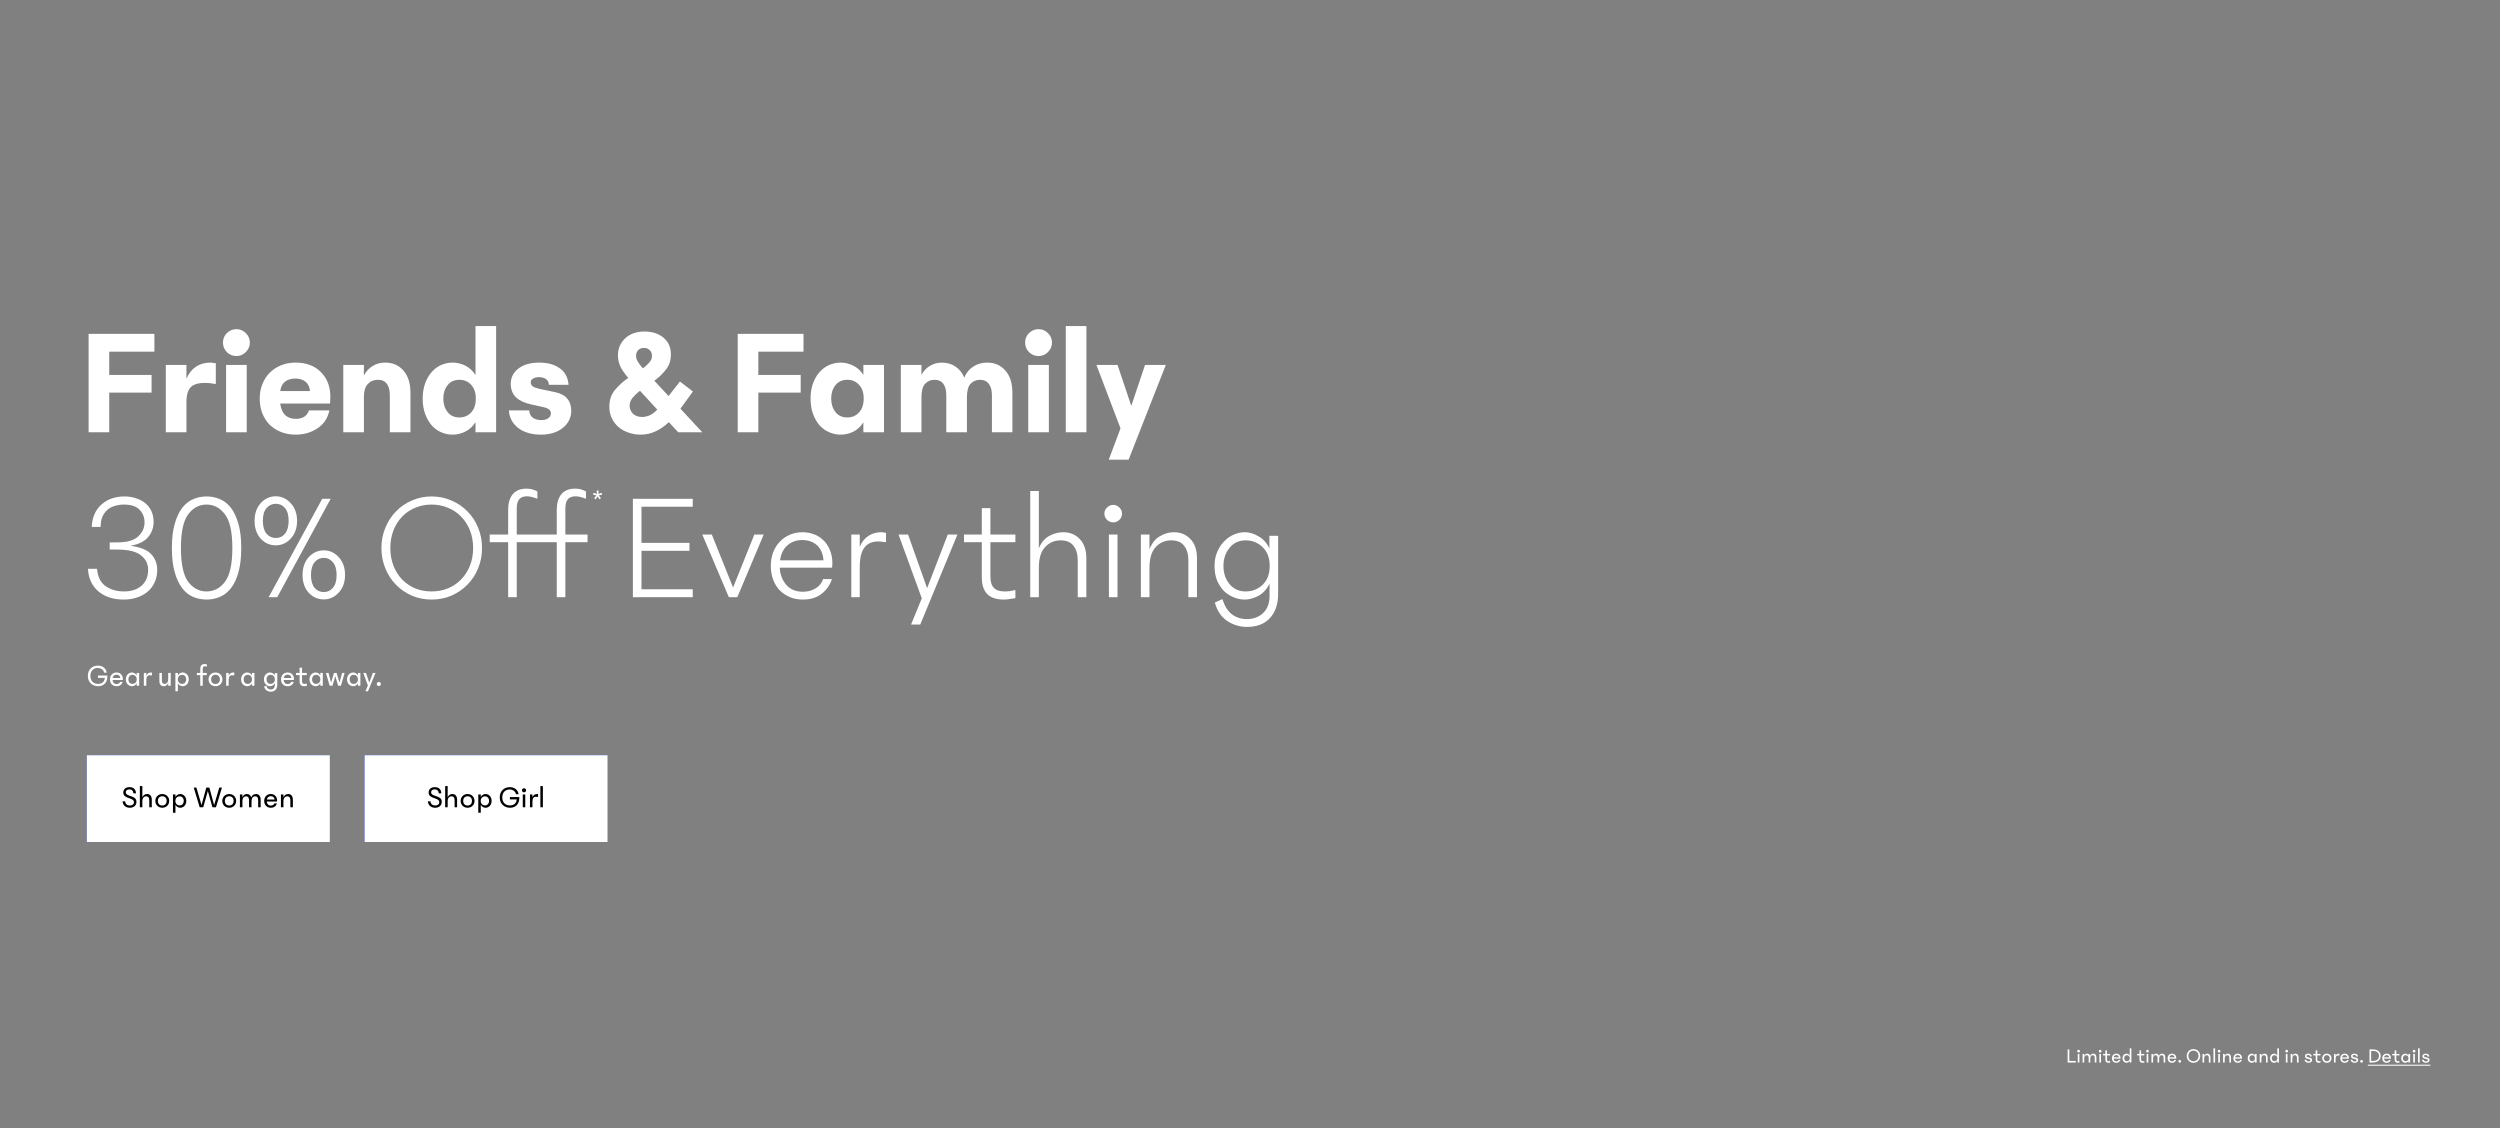 <svg width="1440" height="650" viewBox="0 0 1440 650" fill="none" xmlns="http://www.w3.org/2000/svg">
<rect x="0" y="0" width="1440" height="650" fill="#808080" stroke="none"/>
<g id="SP25_Site_F4_FF_MAIN_HP_Desktop_Flip1_XL">
<mask id="mask0_18900_3199" style="mask-type:alpha" maskUnits="userSpaceOnUse" x="0" y="0" width="1440" height="650">
<rect id="Background" width="1440" height="650" fill="black"/>
</mask>
<g mask="url(#mask0_18900_3199)">
<g id="Group 34792">
<g id="Details">
<path d="M1190.96 612V604.44H1191.93V611.1H1195.64V612H1190.96ZM1197.26 606.264C1196.83 606.264 1196.47 605.916 1196.47 605.472C1196.47 605.028 1196.83 604.68 1197.26 604.68C1197.69 604.68 1198.05 605.028 1198.05 605.472C1198.05 605.916 1197.69 606.264 1197.26 606.264ZM1196.78 612V607.08H1197.74V612H1196.78ZM1199.55 612V607.08H1200.51V608.16C1200.82 607.368 1201.43 606.9 1202.25 606.9C1203.05 606.9 1203.65 607.356 1203.89 608.196C1204.2 607.38 1204.86 606.9 1205.75 606.9C1206.81 606.9 1207.52 607.692 1207.52 609.084V612H1206.56V609.324C1206.56 608.352 1206.22 607.8 1205.39 607.8C1204.59 607.8 1204.01 608.412 1204.01 609.672V612H1203.05V609.324C1203.05 608.352 1202.72 607.8 1201.89 607.8C1201.08 607.8 1200.51 608.412 1200.51 609.672V612H1199.55ZM1209.71 606.264C1209.28 606.264 1208.92 605.916 1208.92 605.472C1208.92 605.028 1209.28 604.68 1209.71 604.68C1210.14 604.68 1210.5 605.028 1210.5 605.472C1210.5 605.916 1210.14 606.264 1209.71 606.264ZM1209.23 612V607.08H1210.19V612H1209.23ZM1211.32 607.92V607.08H1212.69V605.04H1213.64V607.08H1215.46V607.92H1213.64V610.176C1213.64 610.944 1213.95 611.28 1214.63 611.28C1214.91 611.28 1215.17 611.232 1215.46 611.172V612.096C1215.14 612.156 1214.84 612.18 1214.56 612.18C1213.28 612.18 1212.69 611.58 1212.69 610.308V607.92H1211.32ZM1219.01 612.18C1217.43 612.18 1216.46 611.064 1216.46 609.54C1216.46 607.98 1217.55 606.9 1218.99 606.9C1220.41 606.9 1221.43 607.896 1221.43 609.42C1221.43 609.552 1221.42 609.684 1221.41 609.792H1217.46C1217.54 610.74 1218.11 611.34 1219.01 611.34C1219.68 611.34 1220.21 611.016 1220.35 610.512H1221.33C1221.05 611.532 1220.21 612.18 1219.01 612.18ZM1218.99 607.74C1218.2 607.74 1217.65 608.16 1217.49 609.012H1220.43C1220.37 608.196 1219.8 607.74 1218.99 607.74ZM1222.56 609.54C1222.56 607.824 1223.77 606.9 1224.86 606.9C1225.57 606.9 1226.32 607.272 1226.72 608.04V603.84H1227.68V612H1226.72V611.04C1226.32 611.808 1225.57 612.18 1224.86 612.18C1223.77 612.18 1222.56 611.256 1222.56 609.54ZM1225.09 607.8C1224.14 607.8 1223.54 608.556 1223.54 609.54C1223.54 610.524 1224.14 611.28 1225.09 611.28C1226.02 611.28 1226.74 610.644 1226.74 609.54C1226.74 608.436 1226.01 607.8 1225.09 607.8ZM1230.96 607.92V607.08H1232.33V605.04H1233.28V607.08H1235.1V607.92H1233.28V610.176C1233.28 610.944 1233.59 611.28 1234.27 611.28C1234.55 611.28 1234.81 611.232 1235.1 611.172V612.096C1234.78 612.156 1234.48 612.18 1234.2 612.18C1232.92 612.18 1232.33 611.58 1232.33 610.308V607.92H1230.96ZM1236.94 606.264C1236.51 606.264 1236.15 605.916 1236.15 605.472C1236.15 605.028 1236.51 604.68 1236.94 604.68C1237.37 604.68 1237.73 605.028 1237.73 605.472C1237.73 605.916 1237.37 606.264 1236.94 606.264ZM1236.46 612V607.08H1237.42V612H1236.46ZM1239.23 612V607.08H1240.19V608.16C1240.5 607.368 1241.11 606.9 1241.93 606.9C1242.73 606.9 1243.33 607.356 1243.57 608.196C1243.88 607.38 1244.54 606.9 1245.43 606.9C1246.49 606.9 1247.2 607.692 1247.2 609.084V612H1246.24V609.324C1246.24 608.352 1245.9 607.8 1245.07 607.8C1244.27 607.8 1243.69 608.412 1243.69 609.672V612H1242.73V609.324C1242.73 608.352 1242.4 607.8 1241.57 607.8C1240.76 607.8 1240.19 608.412 1240.19 609.672V612H1239.23ZM1251.09 612.18C1249.52 612.18 1248.55 611.064 1248.55 609.54C1248.55 607.98 1249.64 606.9 1251.08 606.9C1252.5 606.9 1253.52 607.896 1253.52 609.42C1253.52 609.552 1253.5 609.684 1253.49 609.792H1249.54C1249.63 610.74 1250.19 611.34 1251.09 611.34C1251.76 611.34 1252.29 611.016 1252.44 610.512H1253.42C1253.13 611.532 1252.29 612.18 1251.09 612.18ZM1251.08 607.74C1250.29 607.74 1249.74 608.16 1249.58 609.012H1252.52C1252.46 608.196 1251.88 607.74 1251.08 607.74ZM1255.53 612.12C1255.1 612.12 1254.74 611.772 1254.74 611.328C1254.74 610.884 1255.1 610.536 1255.53 610.536C1255.96 610.536 1256.32 610.884 1256.32 611.328C1256.32 611.772 1255.96 612.12 1255.53 612.12ZM1263.44 612.18C1261.25 612.18 1259.54 610.44 1259.54 608.22C1259.54 606 1261.26 604.26 1263.44 604.26C1265.62 604.26 1267.35 606 1267.35 608.22C1267.35 610.44 1265.62 612.18 1263.44 612.18ZM1263.44 611.268C1265.15 611.268 1266.36 610.008 1266.36 608.22C1266.36 606.432 1265.15 605.172 1263.44 605.172C1261.72 605.172 1260.52 606.432 1260.52 608.22C1260.52 610.008 1261.72 611.268 1263.44 611.268ZM1268.64 612V607.08H1269.6V608.172C1269.95 607.296 1270.67 606.9 1271.44 606.9C1272.52 606.9 1273.23 607.692 1273.23 609.084V612H1272.27V609.324C1272.27 608.352 1271.93 607.8 1271.1 607.8C1270.23 607.8 1269.6 608.412 1269.6 609.672V612H1268.64ZM1274.95 612V603.84H1275.91V612H1274.95ZM1278.19 606.264C1277.76 606.264 1277.4 605.916 1277.4 605.472C1277.4 605.028 1277.76 604.68 1278.19 604.68C1278.62 604.68 1278.98 605.028 1278.98 605.472C1278.98 605.916 1278.62 606.264 1278.19 606.264ZM1277.71 612V607.08H1278.67V612H1277.71ZM1280.48 612V607.08H1281.44V608.172C1281.79 607.296 1282.51 606.9 1283.27 606.9C1284.35 606.9 1285.06 607.692 1285.06 609.084V612H1284.1V609.324C1284.1 608.352 1283.77 607.8 1282.94 607.8C1282.06 607.8 1281.44 608.412 1281.44 609.672V612H1280.48ZM1288.97 612.18C1287.39 612.18 1286.42 611.064 1286.42 609.54C1286.42 607.98 1287.51 606.9 1288.95 606.9C1290.37 606.9 1291.39 607.896 1291.39 609.42C1291.39 609.552 1291.38 609.684 1291.37 609.792H1287.42C1287.5 610.74 1288.07 611.34 1288.97 611.34C1289.64 611.34 1290.17 611.016 1290.31 610.512H1291.29C1291.01 611.532 1290.17 612.18 1288.97 612.18ZM1288.95 607.74C1288.16 607.74 1287.61 608.16 1287.45 609.012H1290.39C1290.33 608.196 1289.76 607.74 1288.95 607.74ZM1294.67 609.54C1294.67 607.824 1295.92 606.9 1297.04 606.9C1297.72 606.9 1298.45 607.272 1298.84 608.028V607.08H1299.8V612H1298.84V611.052C1298.45 611.808 1297.72 612.18 1297.04 612.18C1295.92 612.18 1294.67 611.256 1294.67 609.54ZM1297.21 607.8C1296.26 607.8 1295.66 608.556 1295.66 609.54C1295.66 610.524 1296.26 611.28 1297.21 611.28C1298.13 611.28 1298.86 610.644 1298.86 609.54C1298.86 608.436 1298.14 607.8 1297.21 607.8ZM1301.6 612V607.08H1302.56V608.172C1302.9 607.296 1303.62 606.9 1304.39 606.9C1305.47 606.9 1306.18 607.692 1306.18 609.084V612H1305.22V609.324C1305.22 608.352 1304.88 607.8 1304.06 607.8C1303.18 607.8 1302.56 608.412 1302.56 609.672V612H1301.6ZM1307.56 609.54C1307.56 607.824 1308.78 606.9 1309.87 606.9C1310.58 606.9 1311.33 607.272 1311.73 608.04V603.84H1312.69V612H1311.73V611.04C1311.33 611.808 1310.58 612.18 1309.87 612.18C1308.78 612.18 1307.56 611.256 1307.56 609.54ZM1310.1 607.8C1309.15 607.8 1308.55 608.556 1308.55 609.54C1308.55 610.524 1309.15 611.28 1310.1 611.28C1311.03 611.28 1311.75 610.644 1311.75 609.54C1311.75 608.436 1311.02 607.8 1310.1 607.8ZM1317.12 606.264C1316.69 606.264 1316.33 605.916 1316.33 605.472C1316.33 605.028 1316.69 604.68 1317.12 604.68C1317.55 604.68 1317.91 605.028 1317.91 605.472C1317.91 605.916 1317.55 606.264 1317.12 606.264ZM1316.64 612V607.08H1317.6V612H1316.64ZM1319.41 612V607.08H1320.37V608.172C1320.72 607.296 1321.44 606.9 1322.2 606.9C1323.28 606.9 1323.99 607.692 1323.99 609.084V612H1323.03V609.324C1323.03 608.352 1322.7 607.8 1321.87 607.8C1320.99 607.8 1320.37 608.412 1320.37 609.672V612H1319.41ZM1331.6 608.544H1330.63C1330.6 607.992 1330.22 607.692 1329.52 607.692C1328.92 607.692 1328.55 607.908 1328.55 608.28C1328.55 608.64 1328.88 608.832 1329.33 608.94L1330.53 609.228C1331.2 609.384 1331.77 609.732 1331.77 610.536C1331.77 611.46 1330.99 612.18 1329.69 612.18C1328.43 612.18 1327.47 611.472 1327.45 610.404H1328.42C1328.49 611.076 1329.01 611.388 1329.73 611.388C1330.41 611.388 1330.77 611.076 1330.77 610.692C1330.77 610.332 1330.45 610.152 1330 610.044L1328.97 609.792C1328.29 609.624 1327.62 609.24 1327.62 608.364C1327.62 607.476 1328.34 606.9 1329.54 606.9C1330.77 606.9 1331.55 607.488 1331.6 608.544ZM1332.46 607.92V607.08H1333.83V605.04H1334.77V607.08H1336.6V607.92H1334.77V610.176C1334.77 610.944 1335.09 611.28 1335.77 611.28C1336.05 611.28 1336.31 611.232 1336.6 611.172V612.096C1336.27 612.156 1335.97 612.18 1335.7 612.18C1334.41 612.18 1333.83 611.58 1333.83 610.308V607.92H1332.46ZM1340.26 612.18C1338.8 612.18 1337.6 611.112 1337.6 609.54C1337.6 607.968 1338.81 606.9 1340.26 606.9C1341.71 606.9 1342.93 607.968 1342.93 609.54C1342.93 611.112 1341.73 612.18 1340.26 612.18ZM1340.26 611.316C1341.25 611.316 1341.94 610.668 1341.94 609.54C1341.94 608.412 1341.22 607.764 1340.26 607.764C1339.3 607.764 1338.58 608.412 1338.58 609.54C1338.58 610.668 1339.28 611.316 1340.26 611.316ZM1344.37 612V607.08H1345.32V608.124C1345.66 607.296 1346.31 606.9 1347.09 606.9C1347.25 606.9 1347.38 606.924 1347.48 606.948V608.04C1347.21 607.992 1346.95 607.956 1346.7 607.956C1345.71 607.956 1345.32 608.52 1345.32 609.9V612H1344.37ZM1350.55 612.18C1348.98 612.18 1348 611.064 1348 609.54C1348 607.98 1349.1 606.9 1350.54 606.9C1351.95 606.9 1352.97 607.896 1352.97 609.42C1352.97 609.552 1352.96 609.684 1352.95 609.792H1349C1349.08 610.74 1349.65 611.34 1350.55 611.34C1351.22 611.34 1351.75 611.016 1351.89 610.512H1352.88C1352.59 611.532 1351.75 612.18 1350.55 612.18ZM1350.54 607.74C1349.74 607.74 1349.19 608.16 1349.04 609.012H1351.98C1351.92 608.196 1351.34 607.74 1350.54 607.74ZM1358.17 608.544H1357.2C1357.17 607.992 1356.79 607.692 1356.09 607.692C1355.49 607.692 1355.12 607.908 1355.12 608.28C1355.12 608.64 1355.44 608.832 1355.9 608.94L1357.1 609.228C1357.77 609.384 1358.34 609.732 1358.34 610.536C1358.34 611.46 1357.56 612.18 1356.26 612.18C1355 612.18 1354.04 611.472 1354.02 610.404H1354.99C1355.06 611.076 1355.58 611.388 1356.3 611.388C1356.98 611.388 1357.34 611.076 1357.34 610.692C1357.34 610.332 1357.02 610.152 1356.57 610.044L1355.54 609.792C1354.86 609.624 1354.18 609.24 1354.18 608.364C1354.18 607.476 1354.9 606.9 1356.1 606.9C1357.34 606.9 1358.12 607.488 1358.17 608.544ZM1360.25 612.12C1359.82 612.12 1359.46 611.772 1359.46 611.328C1359.46 610.884 1359.82 610.536 1360.25 610.536C1360.68 610.536 1361.04 610.884 1361.04 611.328C1361.04 611.772 1360.68 612.12 1360.25 612.12ZM1364.82 612V604.44H1366.66C1369.74 604.44 1371.26 606.06 1371.26 608.22C1371.26 610.38 1369.74 612 1366.66 612H1364.82ZM1366.78 611.1C1368.89 611.1 1370.29 610.224 1370.29 608.22C1370.29 606.216 1368.89 605.34 1366.78 605.34H1365.78V611.1H1366.78ZM1374.72 612.18C1373.15 612.18 1372.18 611.064 1372.18 609.54C1372.18 607.98 1373.27 606.9 1374.71 606.9C1376.13 606.9 1377.15 607.896 1377.15 609.42C1377.15 609.552 1377.14 609.684 1377.12 609.792H1373.18C1373.26 610.74 1373.82 611.34 1374.72 611.34C1375.4 611.34 1375.92 611.016 1376.07 610.512H1377.05C1376.76 611.532 1375.92 612.18 1374.72 612.18ZM1374.71 607.74C1373.92 607.74 1373.37 608.16 1373.21 609.012H1376.15C1376.09 608.196 1375.52 607.74 1374.71 607.74ZM1377.94 607.92V607.08H1379.31V605.04H1380.25V607.08H1382.08V607.92H1380.25V610.176C1380.25 610.944 1380.57 611.28 1381.25 611.28C1381.53 611.28 1381.79 611.232 1382.08 611.172V612.096C1381.75 612.156 1381.45 612.18 1381.18 612.18C1379.89 612.18 1379.31 611.58 1379.31 610.308V607.92H1377.94ZM1383.1 609.54C1383.1 607.824 1384.35 606.9 1385.47 606.9C1386.15 606.9 1386.88 607.272 1387.27 608.028V607.08H1388.23V612H1387.27V611.052C1386.88 611.808 1386.15 612.18 1385.47 612.18C1384.35 612.18 1383.1 611.256 1383.1 609.54ZM1385.64 607.8C1384.69 607.8 1384.09 608.556 1384.09 609.54C1384.09 610.524 1384.69 611.28 1385.64 611.28C1386.56 611.28 1387.29 610.644 1387.29 609.54C1387.29 608.436 1386.57 607.8 1385.64 607.8ZM1390.51 606.264C1390.07 606.264 1389.71 605.916 1389.71 605.472C1389.71 605.028 1390.07 604.68 1390.51 604.68C1390.94 604.68 1391.3 605.028 1391.3 605.472C1391.3 605.916 1390.94 606.264 1390.51 606.264ZM1390.03 612V607.08H1390.99V612H1390.03ZM1392.79 612V603.84H1393.75V612H1392.79ZM1399.29 608.544H1398.32C1398.29 607.992 1397.91 607.692 1397.21 607.692C1396.61 607.692 1396.24 607.908 1396.24 608.28C1396.24 608.64 1396.56 608.832 1397.02 608.94L1398.22 609.228C1398.89 609.384 1399.46 609.732 1399.46 610.536C1399.46 611.46 1398.68 612.18 1397.38 612.18C1396.12 612.18 1395.16 611.472 1395.14 610.404H1396.11C1396.18 611.076 1396.7 611.388 1397.42 611.388C1398.1 611.388 1398.46 611.076 1398.46 610.692C1398.46 610.332 1398.14 610.152 1397.69 610.044L1396.66 609.792C1395.98 609.624 1395.3 609.24 1395.3 608.364C1395.3 607.476 1396.02 606.9 1397.22 606.9C1398.46 606.9 1399.24 607.488 1399.29 608.544Z" fill="white"/>
<path d="M1363.86 613.26H1399.91V613.86H1363.86V613.26Z" fill="white"/>
</g>
<path id="Rich Text Editor area" d="M56.462 389.096H61.88V389.51C61.88 393.11 59.774 395.27 56.498 395.27C53.456 395.27 50.594 393.2 50.594 389.33C50.594 385.46 53.33 383.39 56.372 383.39C58.586 383.39 60.962 384.506 61.484 387.44H59.954C59.612 385.694 58.028 384.74 56.246 384.74C54.032 384.74 52.07 386.198 52.07 389.33C52.07 392.462 54.086 393.92 56.48 393.92C58.838 393.92 60.224 392.606 60.386 390.446H56.462V389.096ZM67.142 395.27C64.784 395.27 63.326 393.596 63.326 391.31C63.326 388.97 64.964 387.35 67.124 387.35C69.248 387.35 70.778 388.844 70.778 391.13C70.778 391.328 70.76 391.526 70.742 391.688H64.82C64.946 393.11 65.792 394.01 67.142 394.01C68.15 394.01 68.942 393.524 69.158 392.768H70.634C70.202 394.298 68.942 395.27 67.142 395.27ZM67.124 388.61C65.936 388.61 65.108 389.24 64.874 390.518H69.284C69.194 389.294 68.33 388.61 67.124 388.61ZM72.467 391.31C72.467 388.736 74.339 387.35 76.013 387.35C77.039 387.35 78.137 387.908 78.713 389.042V387.62H80.153V395H78.713V393.578C78.137 394.712 77.039 395.27 76.013 395.27C74.339 395.27 72.467 393.884 72.467 391.31ZM76.265 388.7C74.843 388.7 73.943 389.834 73.943 391.31C73.943 392.786 74.843 393.92 76.265 393.92C77.651 393.92 78.749 392.966 78.749 391.31C78.749 389.654 77.669 388.7 76.265 388.7ZM82.85 395V387.62H84.272V389.186C84.794 387.944 85.766 387.35 86.936 387.35C87.17 387.35 87.368 387.386 87.512 387.422V389.06C87.116 388.988 86.72 388.934 86.342 388.934C84.866 388.934 84.272 389.78 84.272 391.85V395H82.85ZM93.252 387.62V392.03C93.252 393.236 93.702 393.92 94.818 393.92C96.024 393.92 96.888 393.002 96.888 391.112V387.62H98.328V395H96.888V393.416C96.384 394.694 95.376 395.27 94.278 395.27C92.802 395.27 91.812 394.226 91.812 392.39V387.62H93.252ZM101.026 398.15V387.62H102.466V389.06C103.06 387.908 104.194 387.35 105.256 387.35C106.894 387.35 108.712 388.736 108.712 391.31C108.712 393.884 106.894 395.27 105.256 395.27C104.194 395.27 103.06 394.712 102.466 393.56V398.15H101.026ZM104.914 393.92C106.336 393.92 107.236 392.786 107.236 391.31C107.236 389.834 106.336 388.7 104.914 388.7C103.528 388.7 102.43 389.654 102.43 391.31C102.43 392.966 103.51 393.92 104.914 393.92ZM113.383 388.88V387.62H115.345V385.406C115.345 383.516 116.155 382.49 117.811 382.49C118.441 382.49 118.801 382.634 119.179 382.796V384.02C118.711 383.84 118.405 383.75 118.009 383.75C117.127 383.75 116.785 384.2 116.785 385.226V387.62H119.089V388.88H116.785V395H115.345V388.88H113.383ZM124.117 395.27C121.921 395.27 120.121 393.668 120.121 391.31C120.121 388.952 121.939 387.35 124.117 387.35C126.295 387.35 128.113 388.952 128.113 391.31C128.113 393.668 126.313 395.27 124.117 395.27ZM124.117 393.974C125.593 393.974 126.637 393.002 126.637 391.31C126.637 389.618 125.557 388.646 124.117 388.646C122.677 388.646 121.597 389.618 121.597 391.31C121.597 393.002 122.641 393.974 124.117 393.974ZM130.276 395V387.62H131.698V389.186C132.22 387.944 133.192 387.35 134.362 387.35C134.596 387.35 134.794 387.386 134.938 387.422V389.06C134.542 388.988 134.146 388.934 133.768 388.934C132.292 388.934 131.698 389.78 131.698 391.85V395H130.276ZM138.86 391.31C138.86 388.736 140.732 387.35 142.406 387.35C143.432 387.35 144.53 387.908 145.106 389.042V387.62H146.546V395H145.106V393.578C144.53 394.712 143.432 395.27 142.406 395.27C140.732 395.27 138.86 393.884 138.86 391.31ZM142.658 388.7C141.236 388.7 140.336 389.834 140.336 391.31C140.336 392.786 141.236 393.92 142.658 393.92C144.044 393.92 145.142 392.966 145.142 391.31C145.142 389.654 144.062 388.7 142.658 388.7ZM152.027 391.31C152.027 388.736 153.845 387.35 155.483 387.35C156.545 387.35 157.679 387.908 158.273 389.06V387.71H159.713V394.352C159.713 396.872 158.345 398.42 155.897 398.42C154.169 398.42 152.711 397.412 152.081 395.522L153.323 394.928C153.935 396.494 154.691 397.16 155.897 397.16C157.319 397.16 158.273 396.26 158.273 394.622V393.902L158.291 393.506C157.715 394.694 156.563 395.27 155.483 395.27C153.845 395.27 152.027 393.884 152.027 391.31ZM155.825 388.7C154.403 388.7 153.503 389.834 153.503 391.31C153.503 392.786 154.403 393.92 155.825 393.92C157.211 393.92 158.309 392.966 158.309 391.31C158.309 389.654 157.229 388.7 155.825 388.7ZM165.685 395.27C163.327 395.27 161.869 393.596 161.869 391.31C161.869 388.97 163.507 387.35 165.667 387.35C167.791 387.35 169.321 388.844 169.321 391.13C169.321 391.328 169.303 391.526 169.285 391.688H163.363C163.489 393.11 164.335 394.01 165.685 394.01C166.693 394.01 167.485 393.524 167.701 392.768H169.177C168.745 394.298 167.485 395.27 165.685 395.27ZM165.667 388.61C164.479 388.61 163.651 389.24 163.417 390.518H167.827C167.737 389.294 166.873 388.61 165.667 388.61ZM170.506 388.88V387.62H172.558V384.56H173.98V387.62H176.716V388.88H173.98V392.264C173.98 393.416 174.448 393.92 175.474 393.92C175.888 393.92 176.284 393.848 176.716 393.758V395.144C176.23 395.234 175.78 395.27 175.366 395.27C173.44 395.27 172.558 394.37 172.558 392.462V388.88H170.506ZM178.252 391.31C178.252 388.736 180.124 387.35 181.798 387.35C182.824 387.35 183.922 387.908 184.498 389.042V387.62H185.938V395H184.498V393.578C183.922 394.712 182.824 395.27 181.798 395.27C180.124 395.27 178.252 393.884 178.252 391.31ZM182.05 388.7C180.628 388.7 179.728 389.834 179.728 391.31C179.728 392.786 180.628 393.92 182.05 393.92C183.436 393.92 184.534 392.966 184.534 391.31C184.534 389.654 183.454 388.7 182.05 388.7ZM192.379 387.62H193.873L195.547 393.2L197.041 387.62H198.517L196.357 395H194.773L193.135 389.438L191.479 395H189.895L187.735 387.62H189.211L190.705 393.2L192.379 387.62ZM199.891 391.31C199.891 388.736 201.763 387.35 203.437 387.35C204.463 387.35 205.561 387.908 206.137 389.042V387.62H207.577V395H206.137V393.578C205.561 394.712 204.463 395.27 203.437 395.27C201.763 395.27 199.891 393.884 199.891 391.31ZM203.689 388.7C202.267 388.7 201.367 389.834 201.367 391.31C201.367 392.786 202.267 393.92 203.689 393.92C205.075 393.92 206.173 392.966 206.173 391.31C206.173 389.654 205.093 388.7 203.689 388.7ZM214.756 387.62H216.286L211.966 398.15H210.508L211.894 394.82L209.284 387.62H210.814L212.704 393.2L214.756 387.62ZM218.186 395.18C217.538 395.18 216.998 394.658 216.998 393.992C216.998 393.326 217.538 392.804 218.186 392.804C218.834 392.804 219.374 393.326 219.374 393.992C219.374 394.658 218.834 395.18 218.186 395.18Z" fill="white"/>
<g id="CTA, can have two side by side">
<rect x="50.5" y="435.5" width="139" height="49" stroke="#0030EF"/>
<g id="CTA">
<rect width="140" height="50" transform="translate(50 435)" fill="white"/>
<path id="Shop Now" d="M78.322 456.972H76.81C76.756 455.424 75.892 454.686 74.542 454.686C73.264 454.686 72.454 455.316 72.454 456.306C72.454 459.168 78.592 457.818 78.592 461.832C78.592 463.92 77.062 465.27 74.794 465.27C72.454 465.27 70.744 463.884 70.6 461.562H72.112C72.22 463.164 73.318 463.974 74.794 463.974C76.198 463.974 77.152 463.236 77.152 462.084C77.152 459.15 71.014 460.41 71.014 456.486C71.014 454.596 72.418 453.39 74.614 453.39C76.702 453.39 78.268 454.506 78.322 456.972ZM80.551 465V452.76H81.991V459.258C82.513 457.944 83.593 457.35 84.745 457.35C86.365 457.35 87.427 458.538 87.427 460.626V465H85.987V460.986C85.987 459.528 85.483 458.7 84.241 458.7C82.927 458.7 81.991 459.618 81.991 461.508V465H80.551ZM93.464 465.27C91.268 465.27 89.468 463.668 89.468 461.31C89.468 458.952 91.286 457.35 93.464 457.35C95.642 457.35 97.46 458.952 97.46 461.31C97.46 463.668 95.66 465.27 93.464 465.27ZM93.464 463.974C94.94 463.974 95.984 463.002 95.984 461.31C95.984 459.618 94.904 458.646 93.464 458.646C92.024 458.646 90.944 459.618 90.944 461.31C90.944 463.002 91.988 463.974 93.464 463.974ZM99.623 468.15V457.62H101.063V459.06C101.657 457.908 102.791 457.35 103.853 457.35C105.491 457.35 107.309 458.736 107.309 461.31C107.309 463.884 105.491 465.27 103.853 465.27C102.791 465.27 101.657 464.712 101.063 463.56V468.15H99.623ZM103.511 463.92C104.933 463.92 105.833 462.786 105.833 461.31C105.833 459.834 104.933 458.7 103.511 458.7C102.125 458.7 101.027 459.654 101.027 461.31C101.027 462.966 102.107 463.92 103.511 463.92ZM113.133 453.66L116.085 463.74L118.821 453.66H120.603L123.339 463.74L126.291 453.66H127.839L124.401 465H122.367L119.721 455.604L117.057 465H115.023L111.585 453.66H113.133ZM132.031 465.27C129.835 465.27 128.035 463.668 128.035 461.31C128.035 458.952 129.853 457.35 132.031 457.35C134.209 457.35 136.027 458.952 136.027 461.31C136.027 463.668 134.227 465.27 132.031 465.27ZM132.031 463.974C133.507 463.974 134.551 463.002 134.551 461.31C134.551 459.618 133.471 458.646 132.031 458.646C130.591 458.646 129.511 459.618 129.511 461.31C129.511 463.002 130.555 463.974 132.031 463.974ZM138.19 465V457.62H139.63V459.24C140.098 458.052 141.016 457.35 142.24 457.35C143.446 457.35 144.346 458.034 144.706 459.294C145.174 458.07 146.164 457.35 147.496 457.35C149.08 457.35 150.142 458.538 150.142 460.626V465H148.702V460.986C148.702 459.528 148.198 458.7 146.956 458.7C145.75 458.7 144.886 459.618 144.886 461.508V465H143.446V460.986C143.446 459.528 142.942 458.7 141.7 458.7C140.494 458.7 139.63 459.618 139.63 461.508V465H138.19ZM155.985 465.27C153.627 465.27 152.169 463.596 152.169 461.31C152.169 458.97 153.807 457.35 155.967 457.35C158.091 457.35 159.621 458.844 159.621 461.13C159.621 461.328 159.603 461.526 159.585 461.688H153.663C153.789 463.11 154.635 464.01 155.985 464.01C156.993 464.01 157.785 463.524 158.001 462.768H159.477C159.045 464.298 157.785 465.27 155.985 465.27ZM155.967 458.61C154.779 458.61 153.951 459.24 153.717 460.518H158.127C158.037 459.294 157.173 458.61 155.967 458.61ZM161.815 465V457.62H163.255V459.258C163.777 457.944 164.857 457.35 166.009 457.35C167.629 457.35 168.691 458.538 168.691 460.626V465H167.251V460.986C167.251 459.528 166.747 458.7 165.505 458.7C164.191 458.7 163.255 459.618 163.255 461.508V465H161.815Z" fill="black"/>
</g>
</g>
<g id="CTA, can have two side by side_2">
<rect x="210.5" y="435.5" width="139" height="49" stroke="#0030EF"/>
<g id="CTA_2">
<rect width="140" height="50" transform="translate(210 435)" fill="white"/>
<path id="Shop Now_2" d="M254.186 456.972H252.674C252.62 455.424 251.756 454.686 250.406 454.686C249.128 454.686 248.318 455.316 248.318 456.306C248.318 459.168 254.456 457.818 254.456 461.832C254.456 463.92 252.926 465.27 250.658 465.27C248.318 465.27 246.608 463.884 246.464 461.562H247.976C248.084 463.164 249.182 463.974 250.658 463.974C252.062 463.974 253.016 463.236 253.016 462.084C253.016 459.15 246.878 460.41 246.878 456.486C246.878 454.596 248.282 453.39 250.478 453.39C252.566 453.39 254.132 454.506 254.186 456.972ZM256.415 465V452.76H257.855V459.258C258.377 457.944 259.457 457.35 260.609 457.35C262.229 457.35 263.291 458.538 263.291 460.626V465H261.851V460.986C261.851 459.528 261.347 458.7 260.105 458.7C258.791 458.7 257.855 459.618 257.855 461.508V465H256.415ZM269.328 465.27C267.132 465.27 265.332 463.668 265.332 461.31C265.332 458.952 267.15 457.35 269.328 457.35C271.506 457.35 273.324 458.952 273.324 461.31C273.324 463.668 271.524 465.27 269.328 465.27ZM269.328 463.974C270.804 463.974 271.848 463.002 271.848 461.31C271.848 459.618 270.768 458.646 269.328 458.646C267.888 458.646 266.808 459.618 266.808 461.31C266.808 463.002 267.852 463.974 269.328 463.974ZM275.488 468.15V457.62H276.928V459.06C277.522 457.908 278.656 457.35 279.718 457.35C281.356 457.35 283.174 458.736 283.174 461.31C283.174 463.884 281.356 465.27 279.718 465.27C278.656 465.27 277.522 464.712 276.928 463.56V468.15H275.488ZM279.376 463.92C280.798 463.92 281.698 462.786 281.698 461.31C281.698 459.834 280.798 458.7 279.376 458.7C277.99 458.7 276.892 459.654 276.892 461.31C276.892 462.966 277.972 463.92 279.376 463.92ZM293.713 459.096H299.131V459.51C299.131 463.11 297.025 465.27 293.749 465.27C290.707 465.27 287.845 463.2 287.845 459.33C287.845 455.46 290.581 453.39 293.623 453.39C295.837 453.39 298.213 454.506 298.735 457.44H297.205C296.863 455.694 295.279 454.74 293.497 454.74C291.283 454.74 289.321 456.198 289.321 459.33C289.321 462.462 291.337 463.92 293.731 463.92C296.089 463.92 297.475 462.606 297.637 460.446H293.713V459.096ZM301.837 456.396C301.189 456.396 300.649 455.874 300.649 455.208C300.649 454.542 301.189 454.02 301.837 454.02C302.485 454.02 303.025 454.542 303.025 455.208C303.025 455.874 302.485 456.396 301.837 456.396ZM301.117 465V457.62H302.557V465H301.117ZM305.265 465V457.62H306.687V459.186C307.209 457.944 308.181 457.35 309.351 457.35C309.585 457.35 309.783 457.386 309.927 457.422V459.06C309.531 458.988 309.135 458.934 308.757 458.934C307.281 458.934 306.687 459.78 306.687 461.85V465H305.265ZM311.259 465V452.76H312.699V465H311.259Z" fill="black"/>
</g>
</g>
<g id="Group 34777">
<path id="Friends &#38; Family 30% Off Everything" d="M51.04 249V192.3H88.93V202.56H62.92V215.97H87.31V226.14H62.92V249H51.04ZM95.508 249V210.21H107.388V218.13C108.708 215.07 110.538 212.76 112.878 211.2C115.278 209.64 117.948 208.86 120.888 208.86C121.548 208.86 122.178 208.92 122.778 209.04C123.378 209.1 123.888 209.16 124.308 209.22V221.19C123.228 221.01 122.178 220.86 121.158 220.74C120.198 220.62 119.148 220.56 118.008 220.56C113.988 220.56 111.198 221.46 109.638 223.26C108.138 225.06 107.388 227.76 107.388 231.36V249H95.508ZM136.165 205.08C134.065 205.08 132.235 204.33 130.675 202.83C129.175 201.27 128.425 199.44 128.425 197.34C128.425 195.18 129.175 193.35 130.675 191.85C132.235 190.35 134.065 189.6 136.165 189.6C138.265 189.6 140.065 190.35 141.565 191.85C143.125 193.35 143.905 195.18 143.905 197.34C143.905 199.44 143.125 201.27 141.565 202.83C140.065 204.33 138.265 205.08 136.165 205.08ZM130.225 249V210.21H142.105V249H130.225ZM170.296 250.35C167.236 250.35 164.416 249.84 161.836 248.82C159.316 247.8 157.126 246.39 155.266 244.59C153.466 242.73 152.056 240.51 151.036 237.93C150.076 235.35 149.596 232.56 149.596 229.56C149.596 226.56 150.106 223.8 151.126 221.28C152.146 218.7 153.556 216.51 155.356 214.71C157.216 212.85 159.406 211.41 161.926 210.39C164.446 209.37 167.206 208.86 170.206 208.86C176.386 208.86 181.276 210.69 184.876 214.35C188.476 218.01 190.276 222.72 190.276 228.48C190.276 229.2 190.246 229.89 190.186 230.55C190.186 231.15 190.156 231.78 190.096 232.44H161.386C161.806 235.5 162.796 237.75 164.356 239.19C165.916 240.57 167.896 241.26 170.296 241.26C172.456 241.26 174.166 240.81 175.426 239.91C176.686 239.01 177.526 237.84 177.946 236.4H189.736C188.776 240.9 186.466 244.35 182.806 246.75C179.206 249.15 175.036 250.35 170.296 250.35ZM170.116 218.04C167.776 218.04 165.826 218.61 164.266 219.75C162.766 220.89 161.806 222.72 161.386 225.24H178.576C178.336 222.84 177.466 221.04 175.966 219.84C174.466 218.64 172.516 218.04 170.116 218.04ZM197.725 249V210.21H209.605V216.24C210.925 213.84 212.635 212.01 214.735 210.75C216.835 209.49 219.205 208.86 221.845 208.86C226.285 208.86 229.825 210.42 232.465 213.54C235.105 216.6 236.425 220.86 236.425 226.32V249H224.545V227.76C224.545 224.82 223.975 222.6 222.835 221.1C221.695 219.54 219.985 218.76 217.705 218.76C215.305 218.76 213.355 219.57 211.855 221.19C210.355 222.75 209.605 225.21 209.605 228.57V249H197.725ZM243.468 229.56C243.468 226.26 243.948 223.32 244.908 220.74C245.868 218.16 247.128 216 248.688 214.26C250.248 212.46 252.078 211.11 254.178 210.21C256.278 209.31 258.438 208.86 260.658 208.86C263.298 208.86 265.788 209.46 268.128 210.66C270.468 211.86 272.388 213.66 273.888 216.06V187.8H285.768V249H273.888V243.15C272.388 245.55 270.468 247.35 268.128 248.55C265.788 249.75 263.298 250.35 260.658 250.35C258.438 250.35 256.278 249.9 254.178 249C252.078 248.1 250.248 246.78 248.688 245.04C247.128 243.24 245.868 241.05 244.908 238.47C243.948 235.89 243.468 232.92 243.468 229.56ZM264.618 218.76C261.678 218.76 259.398 219.81 257.778 221.91C256.158 223.95 255.348 226.5 255.348 229.56C255.348 232.62 256.158 235.2 257.778 237.3C259.398 239.4 261.678 240.45 264.618 240.45C267.378 240.45 269.628 239.49 271.368 237.57C273.168 235.65 274.068 232.98 274.068 229.56C274.068 226.2 273.168 223.56 271.368 221.64C269.628 219.72 267.378 218.76 264.618 218.76ZM327.5 221.64H316.16C316.1 220.14 315.53 219.03 314.45 218.31C313.43 217.59 312.08 217.23 310.4 217.23C309.08 217.23 307.97 217.5 307.07 218.04C306.17 218.52 305.72 219.24 305.72 220.2C305.72 221.16 306.08 221.94 306.8 222.54C307.58 223.08 308.9 223.56 310.76 223.98L319.67 225.87C322.85 226.53 325.19 227.76 326.69 229.56C328.25 231.36 329.03 233.73 329.03 236.67C329.03 240.57 327.41 243.84 324.17 246.48C320.93 249.06 316.73 250.35 311.57 250.35C306.17 250.35 301.79 249.06 298.43 246.48C295.13 243.84 293.36 240.48 293.12 236.4H304.82C304.94 238.26 305.63 239.67 306.89 240.63C308.21 241.53 309.86 241.98 311.84 241.98C313.52 241.98 314.84 241.62 315.8 240.9C316.82 240.18 317.33 239.22 317.33 238.02C317.33 237.24 317 236.55 316.34 235.95C315.68 235.35 314.69 234.9 313.37 234.6L305.72 232.89C301.94 232.05 299.06 230.67 297.08 228.75C295.16 226.77 294.2 224.22 294.2 221.1C294.2 217.44 295.67 214.5 298.61 212.28C301.55 210 305.57 208.86 310.67 208.86C315.47 208.86 319.37 209.94 322.37 212.1C325.43 214.2 327.14 217.38 327.5 221.64ZM390.665 249L385.265 243.15C382.865 245.43 380.315 247.2 377.615 248.46C374.915 249.72 372.035 250.35 368.975 250.35C366.575 250.35 364.265 249.96 362.045 249.18C359.885 248.46 357.965 247.41 356.285 246.03C354.665 244.59 353.375 242.88 352.415 240.9C351.455 238.92 350.975 236.73 350.975 234.33C350.975 230.37 352.085 227.1 354.305 224.52C356.525 221.88 359.045 219.6 361.865 217.68C359.525 214.92 357.935 212.55 357.095 210.57C356.315 208.59 355.925 206.64 355.925 204.72C355.925 200.82 357.305 197.55 360.065 194.91C362.885 192.27 366.635 190.95 371.315 190.95C375.635 190.95 379.235 192.12 382.115 194.46C384.995 196.8 386.435 200.04 386.435 204.18C386.435 207.6 385.475 210.51 383.555 212.91C381.695 215.31 379.475 217.44 376.895 219.3L385.085 228.12L391.655 219.75L399.125 225.51L391.925 235.41L404.525 249H390.665ZM366.365 204.99C366.365 205.95 366.665 207 367.265 208.14C367.865 209.22 368.885 210.57 370.325 212.19C371.825 211.05 373.055 209.91 374.015 208.77C375.035 207.63 375.545 206.37 375.545 204.99C375.545 203.61 375.095 202.5 374.195 201.66C373.355 200.82 372.275 200.4 370.955 200.4C369.455 200.4 368.315 200.85 367.535 201.75C366.755 202.65 366.365 203.73 366.365 204.99ZM362.675 233.7C362.675 235.44 363.305 236.97 364.565 238.29C365.885 239.55 367.685 240.18 369.965 240.18C371.165 240.18 372.485 239.91 373.925 239.37C375.365 238.77 376.925 237.63 378.605 235.95L368.615 225.06C366.935 226.38 365.525 227.73 364.385 229.11C363.245 230.49 362.675 232.02 362.675 233.7ZM424.927 249V192.3H462.817V202.56H436.807V215.97H461.197V226.14H436.807V249H424.927ZM466.886 229.56C466.886 226.26 467.366 223.32 468.326 220.74C469.286 218.16 470.546 216 472.106 214.26C473.726 212.46 475.586 211.11 477.686 210.21C479.786 209.31 481.946 208.86 484.166 208.86C486.746 208.86 489.206 209.46 491.546 210.66C493.886 211.8 495.806 213.57 497.306 215.97V210.21H509.186V249H497.306V243.24C495.806 245.64 493.886 247.44 491.546 248.64C489.206 249.78 486.746 250.35 484.166 250.35C481.946 250.35 479.786 249.9 477.686 249C475.586 248.1 473.726 246.78 472.106 245.04C470.546 243.24 469.286 241.05 468.326 238.47C467.366 235.89 466.886 232.92 466.886 229.56ZM488.036 218.76C485.096 218.76 482.816 219.81 481.196 221.91C479.576 223.95 478.766 226.5 478.766 229.56C478.766 232.62 479.576 235.2 481.196 237.3C482.816 239.4 485.096 240.45 488.036 240.45C490.796 240.45 493.046 239.49 494.786 237.57C496.586 235.65 497.486 232.98 497.486 229.56C497.486 226.14 496.586 223.5 494.786 221.64C493.046 219.72 490.796 218.76 488.036 218.76ZM518.878 249V210.21H530.758V215.88C532.078 213.54 533.758 211.8 535.798 210.66C537.838 209.46 540.058 208.86 542.458 208.86C545.458 208.86 548.068 209.61 550.288 211.11C552.568 212.61 554.278 214.74 555.418 217.5C556.558 214.74 558.298 212.61 560.638 211.11C562.978 209.61 565.648 208.86 568.648 208.86C572.968 208.86 576.448 210.39 579.088 213.45C581.788 216.45 583.138 220.74 583.138 226.32V249H571.348V227.76C571.348 224.82 570.748 222.6 569.548 221.1C568.408 219.54 566.728 218.76 564.508 218.76C562.288 218.76 560.458 219.54 559.018 221.1C557.638 222.6 556.948 225.21 556.948 228.93V249H545.068V227.76C545.068 224.82 544.498 222.6 543.358 221.1C542.218 219.54 540.538 218.76 538.318 218.76C536.098 218.76 534.268 219.54 532.828 221.1C531.448 222.6 530.758 225.21 530.758 228.93V249H518.878ZM598.206 205.08C596.106 205.08 594.276 204.33 592.716 202.83C591.216 201.27 590.466 199.44 590.466 197.34C590.466 195.18 591.216 193.35 592.716 191.85C594.276 190.35 596.106 189.6 598.206 189.6C600.306 189.6 602.106 190.35 603.606 191.85C605.166 193.35 605.946 195.18 605.946 197.34C605.946 199.44 605.166 201.27 603.606 202.83C602.106 204.33 600.306 205.08 598.206 205.08ZM592.266 249V210.21H604.146V249H592.266ZM613.887 249V187.8H625.767V249H613.887ZM659.538 210.21H671.508L650.088 264.75H638.658L645.408 246.75L631.548 210.21H643.698L651.618 233.79L659.538 210.21ZM67.42 316.55H63.19V312.41H67.6C73.18 312.41 77.17 311.27 79.57 308.99C82.03 306.71 83.26 304.04 83.26 300.98C83.26 297.98 82.3 295.52 80.38 293.6C78.46 291.62 75.49 290.63 71.47 290.63C69.73 290.63 68.02 290.87 66.34 291.35C64.72 291.77 63.28 292.49 62.02 293.51C60.82 294.53 59.83 295.85 59.05 297.47C58.33 299.09 57.97 301.1 57.97 303.5H52.84C53.08 298.04 54.94 293.75 58.42 290.63C61.9 287.51 66.34 285.95 71.74 285.95C73.96 285.95 76.09 286.28 78.13 286.94C80.17 287.54 81.94 288.44 83.44 289.64C85 290.84 86.23 292.37 87.13 294.23C88.03 296.09 88.48 298.22 88.48 300.62C88.48 303.86 87.46 306.74 85.42 309.26C83.44 311.78 80.02 313.49 75.16 314.39C80.8 315.11 84.76 316.7 87.04 319.16C89.38 321.56 90.55 324.62 90.55 328.34C90.55 330.98 90.04 333.38 89.02 335.54C88.06 337.64 86.71 339.41 84.97 340.85C83.29 342.29 81.25 343.4 78.85 344.18C76.51 344.96 73.96 345.35 71.2 345.35C65.26 345.35 60.4 343.76 56.62 340.58C52.9 337.34 50.92 333.02 50.68 327.62H55.9C56.32 332.36 58 335.72 60.94 337.7C63.94 339.68 67.39 340.67 71.29 340.67C75.55 340.67 78.94 339.59 81.46 337.43C84.04 335.21 85.33 332.12 85.33 328.16C85.33 324.8 83.95 322.04 81.19 319.88C78.49 317.66 73.9 316.55 67.42 316.55ZM118.983 345.35C116.283 345.35 113.703 344.84 111.243 343.82C108.843 342.8 106.743 341.12 104.943 338.78C103.143 336.44 101.703 333.38 100.623 329.6C99.543 325.76 99.003 321.11 99.003 315.65C99.003 310.19 99.543 305.57 100.623 301.79C101.703 297.95 103.143 294.86 104.943 292.52C106.803 290.18 108.933 288.5 111.333 287.48C113.793 286.46 116.343 285.95 118.983 285.95C121.683 285.95 124.233 286.46 126.633 287.48C129.093 288.5 131.223 290.18 133.023 292.52C134.823 294.86 136.263 297.95 137.343 301.79C138.423 305.57 138.963 310.19 138.963 315.65C138.963 321.11 138.423 325.76 137.343 329.6C136.323 333.38 134.883 336.44 133.023 338.78C131.223 341.12 129.093 342.8 126.633 343.82C124.233 344.84 121.683 345.35 118.983 345.35ZM118.983 340.67C123.243 340.67 126.783 338.81 129.603 335.09C132.423 331.31 133.833 324.83 133.833 315.65C133.833 306.47 132.423 300.02 129.603 296.3C126.783 292.52 123.243 290.63 118.983 290.63C114.723 290.63 111.183 292.52 108.363 296.3C105.603 300.02 104.223 306.47 104.223 315.65C104.223 324.83 105.603 331.31 108.363 335.09C111.183 338.81 114.723 340.67 118.983 340.67ZM158.877 314.12C155.457 314.12 152.547 312.83 150.147 310.25C147.807 307.61 146.637 304.19 146.637 299.99C146.637 295.85 147.807 292.46 150.147 289.82C152.547 287.18 155.457 285.86 158.877 285.86C162.177 285.86 165.027 287.18 167.427 289.82C169.887 292.46 171.117 295.85 171.117 299.99C171.117 304.19 169.887 307.61 167.427 310.25C165.027 312.83 162.177 314.12 158.877 314.12ZM154.737 344L185.607 287.3H190.467L159.687 344H154.737ZM158.877 309.89C161.037 309.89 162.807 309.05 164.187 307.37C165.567 305.69 166.257 303.23 166.257 299.99C166.257 296.75 165.567 294.32 164.187 292.7C162.807 291.02 161.037 290.18 158.877 290.18C156.717 290.18 154.917 291.02 153.477 292.7C152.097 294.32 151.407 296.75 151.407 299.99C151.407 303.23 152.097 305.69 153.477 307.37C154.917 309.05 156.717 309.89 158.877 309.89ZM186.507 345.26C183.087 345.26 180.177 343.97 177.777 341.39C175.437 338.75 174.267 335.36 174.267 331.22C174.267 327.02 175.437 323.6 177.777 320.96C180.177 318.32 183.087 317 186.507 317C189.867 317 192.747 318.32 195.147 320.96C197.547 323.6 198.747 327.02 198.747 331.22C198.747 335.36 197.517 338.75 195.057 341.39C192.657 343.97 189.807 345.26 186.507 345.26ZM186.507 341.03C188.607 341.03 190.347 340.22 191.727 338.6C193.167 336.92 193.887 334.46 193.887 331.22C193.887 327.98 193.167 325.52 191.727 323.84C190.347 322.16 188.607 321.32 186.507 321.32C184.407 321.32 182.637 322.16 181.197 323.84C179.817 325.52 179.127 327.98 179.127 331.22C179.127 334.46 179.817 336.92 181.197 338.6C182.637 340.22 184.407 341.03 186.507 341.03ZM248.584 345.35C244.564 345.35 240.784 344.6 237.244 343.1C233.704 341.54 230.644 339.44 228.064 336.8C225.484 334.16 223.444 331.01 221.944 327.35C220.444 323.69 219.694 319.79 219.694 315.65C219.694 311.51 220.444 307.64 221.944 304.04C223.444 300.38 225.484 297.23 228.064 294.59C230.644 291.89 233.704 289.79 237.244 288.29C240.784 286.73 244.564 285.95 248.584 285.95C252.664 285.95 256.474 286.73 260.014 288.29C263.554 289.79 266.614 291.86 269.194 294.5C271.834 297.14 273.904 300.29 275.404 303.95C276.904 307.61 277.654 311.51 277.654 315.65C277.654 319.79 276.904 323.69 275.404 327.35C273.904 331.01 271.834 334.16 269.194 336.8C266.614 339.44 263.554 341.54 260.014 343.1C256.474 344.6 252.664 345.35 248.584 345.35ZM248.584 340.67C252.004 340.67 255.184 340.07 258.124 338.87C261.064 337.61 263.584 335.87 265.684 333.65C267.844 331.43 269.524 328.79 270.724 325.73C271.924 322.67 272.524 319.31 272.524 315.65C272.524 311.99 271.924 308.63 270.724 305.57C269.524 302.51 267.844 299.87 265.684 297.65C263.584 295.43 261.064 293.72 258.124 292.52C255.184 291.26 252.004 290.63 248.584 290.63C245.164 290.63 241.984 291.26 239.044 292.52C236.164 293.72 233.674 295.43 231.574 297.65C229.474 299.81 227.824 302.45 226.624 305.57C225.424 308.63 224.824 311.99 224.824 315.65C224.824 319.31 225.424 322.7 226.624 325.82C227.824 328.88 229.474 331.52 231.574 333.74C233.674 335.9 236.164 337.61 239.044 338.87C241.984 340.07 245.164 340.67 248.584 340.67ZM282.081 312.32V307.91H292.701V293.51C292.701 289.79 293.571 286.85 295.311 284.69C297.111 282.53 299.781 281.45 303.321 281.45C304.761 281.45 305.961 281.63 306.921 281.99C307.941 282.29 308.811 282.65 309.531 283.07V287.3C308.511 286.88 307.491 286.55 306.471 286.31C305.511 286.01 304.551 285.86 303.591 285.86C301.551 285.86 300.051 286.43 299.091 287.57C298.131 288.65 297.651 290.39 297.651 292.79V307.91H310.431V312.32H297.651V344H292.701V312.32H282.081ZM310.076 312.32V307.91H320.696V293.51C320.696 289.79 321.566 286.85 323.306 284.69C325.106 282.53 327.776 281.45 331.316 281.45C332.756 281.45 333.956 281.63 334.916 281.99C335.936 282.29 336.806 282.65 337.526 283.07V287.3C336.506 286.88 335.486 286.55 334.466 286.31C333.506 286.01 332.546 285.86 331.586 285.86C329.546 285.86 328.046 286.43 327.086 287.57C326.126 288.65 325.646 290.39 325.646 292.79V307.91H338.426V312.32H325.646V344H320.696V312.32H310.076ZM364.544 344V287.3H399.014V291.89H369.494V312.68H397.124V317.27H369.494V339.41H399.014V344H364.544ZM434.491 307.91H439.891L424.681 344H419.821L404.521 307.91H410.011L422.251 338.42L434.491 307.91ZM462.446 345.35C459.566 345.35 456.986 344.84 454.706 343.82C452.426 342.8 450.476 341.45 448.856 339.77C447.296 338.03 446.096 335.99 445.256 333.65C444.416 331.25 443.996 328.7 443.996 326C443.996 323.12 444.446 320.48 445.346 318.08C446.306 315.68 447.596 313.64 449.216 311.96C450.836 310.28 452.756 308.96 454.976 308C457.196 307.04 459.596 306.56 462.176 306.56C464.516 306.56 466.736 306.95 468.836 307.73C470.936 308.51 472.766 309.68 474.326 311.24C475.886 312.74 477.116 314.6 478.016 316.82C478.976 319.04 479.456 321.59 479.456 324.47C479.456 324.83 479.426 325.25 479.366 325.73C479.306 326.15 479.276 326.57 479.276 326.99H449.126C449.366 330.95 450.626 334.25 452.906 336.89C455.246 339.53 458.426 340.85 462.446 340.85C465.206 340.85 467.666 340.19 469.826 338.87C471.986 337.55 473.396 335.78 474.056 333.56H479.186C478.046 337.04 476.036 339.89 473.156 342.11C470.336 344.27 466.766 345.35 462.446 345.35ZM462.086 311.06C458.726 311.06 455.876 312.08 453.536 314.12C451.256 316.1 449.846 318.98 449.306 322.76H474.326C474.086 319.04 472.856 316.16 470.636 314.12C468.416 312.08 465.566 311.06 462.086 311.06ZM490.35 344V307.91H495.21V315.02C496.35 312.2 498 310.1 500.16 308.72C502.32 307.28 504.75 306.56 507.45 306.56C508.05 306.56 508.59 306.62 509.07 306.74C509.55 306.8 509.97 306.86 510.33 306.92V312.32C509.55 312.2 508.8 312.11 508.08 312.05C507.36 311.93 506.61 311.87 505.83 311.87C502.35 311.87 499.71 313.04 497.91 315.38C496.11 317.66 495.21 321.5 495.21 326.9V344H490.35ZM545.9 307.91H551.48L530.06 359.75H524.75L530.96 344.63L517.55 307.91H523.04L534.02 338.78L545.9 307.91ZM555.257 312.32V307.91H565.517V292.7H570.467V307.91H584.867V312.32H570.467V331.94C570.467 335 571.127 337.22 572.447 338.6C573.767 339.98 575.837 340.67 578.657 340.67C579.677 340.67 580.697 340.61 581.717 340.49C582.737 340.31 583.787 340.1 584.867 339.86V344.54C583.547 344.78 582.347 344.96 581.267 345.08C580.247 345.26 579.257 345.35 578.297 345.35C573.917 345.35 570.677 344.27 568.577 342.11C566.537 339.95 565.517 336.8 565.517 332.66V312.32H555.257ZM593.421 344V282.8H598.371V315.83C599.751 312.53 601.731 310.16 604.311 308.72C606.951 307.28 609.651 306.56 612.411 306.56C616.311 306.56 619.491 307.88 621.951 310.52C624.471 313.1 625.731 316.79 625.731 321.59V344H620.781V323.03C620.781 319.31 619.971 316.43 618.351 314.39C616.791 312.29 614.301 311.24 610.881 311.24C607.341 311.24 604.371 312.53 601.971 315.11C599.571 317.63 598.371 321.62 598.371 327.08V344H593.421ZM641.251 300.89C639.871 300.89 638.671 300.41 637.651 299.45C636.631 298.43 636.121 297.23 636.121 295.85C636.121 294.47 636.631 293.3 637.651 292.34C638.671 291.32 639.871 290.81 641.251 290.81C642.571 290.81 643.741 291.32 644.761 292.34C645.781 293.3 646.291 294.47 646.291 295.85C646.291 297.23 645.781 298.43 644.761 299.45C643.741 300.41 642.571 300.89 641.251 300.89ZM638.731 344V307.91H643.681V344H638.731ZM657.146 344V307.91H662.096V316.46C663.416 312.92 665.396 310.4 668.036 308.9C670.676 307.34 673.376 306.56 676.136 306.56C680.036 306.56 683.216 307.88 685.676 310.52C688.196 313.1 689.456 316.79 689.456 321.59V344H684.506V323.03C684.506 319.31 683.696 316.43 682.076 314.39C680.516 312.29 678.026 311.24 674.606 311.24C671.066 311.24 668.096 312.53 665.696 315.11C663.296 317.63 662.096 321.62 662.096 327.08V344H657.146ZM699.575 326C699.575 322.88 700.115 320.12 701.195 317.72C702.275 315.26 703.655 313.22 705.335 311.6C707.015 309.92 708.875 308.66 710.915 307.82C713.015 306.98 715.025 306.56 716.945 306.56C719.585 306.56 722.225 307.34 724.865 308.9C727.565 310.4 729.665 312.71 731.165 315.83V308.63H736.205V342.02C736.205 347.96 734.645 352.61 731.525 355.97C728.405 359.39 723.965 361.1 718.205 361.1C714.065 361.1 710.255 359.93 706.775 357.59C703.355 355.25 701.015 351.74 699.755 347.06L704.075 345.08C705.395 349.16 707.255 352.1 709.655 353.9C712.115 355.7 714.965 356.6 718.205 356.6C721.985 356.6 725.105 355.43 727.565 353.09C730.025 350.75 731.255 347.51 731.255 343.37V336.17C729.755 339.35 727.625 341.69 724.865 343.19C722.105 344.63 719.465 345.35 716.945 345.35C714.905 345.35 712.835 344.93 710.735 344.09C708.695 343.31 706.835 342.14 705.155 340.58C703.535 338.96 702.185 336.95 701.105 334.55C700.085 332.09 699.575 329.24 699.575 326ZM717.485 311.24C713.645 311.24 710.555 312.68 708.215 315.56C705.875 318.38 704.705 321.86 704.705 326C704.705 330.14 705.875 333.62 708.215 336.44C710.555 339.26 713.645 340.67 717.485 340.67C721.265 340.67 724.505 339.41 727.205 336.89C729.965 334.31 731.345 330.68 731.345 326C731.345 321.38 729.995 317.78 727.295 315.2C724.595 312.56 721.325 311.24 717.485 311.24Z" fill="white"/>
<path id="*" d="M346.16 286.975L345.335 287.575L344.675 286.675L344.21 285.85L343.745 286.675L343.085 287.575L342.26 286.975L342.92 286.075L343.595 285.355L342.65 285.16L341.585 284.83L341.9 283.855L342.965 284.2L343.835 284.605L343.73 283.66V282.55H344.75V283.66L344.645 284.59L345.5 284.2L346.55 283.855L346.865 284.83L345.815 285.16L344.825 285.355L345.5 286.09L346.16 286.975Z" fill="white"/>
</g>
</g>
</g>
</g>
</svg>

